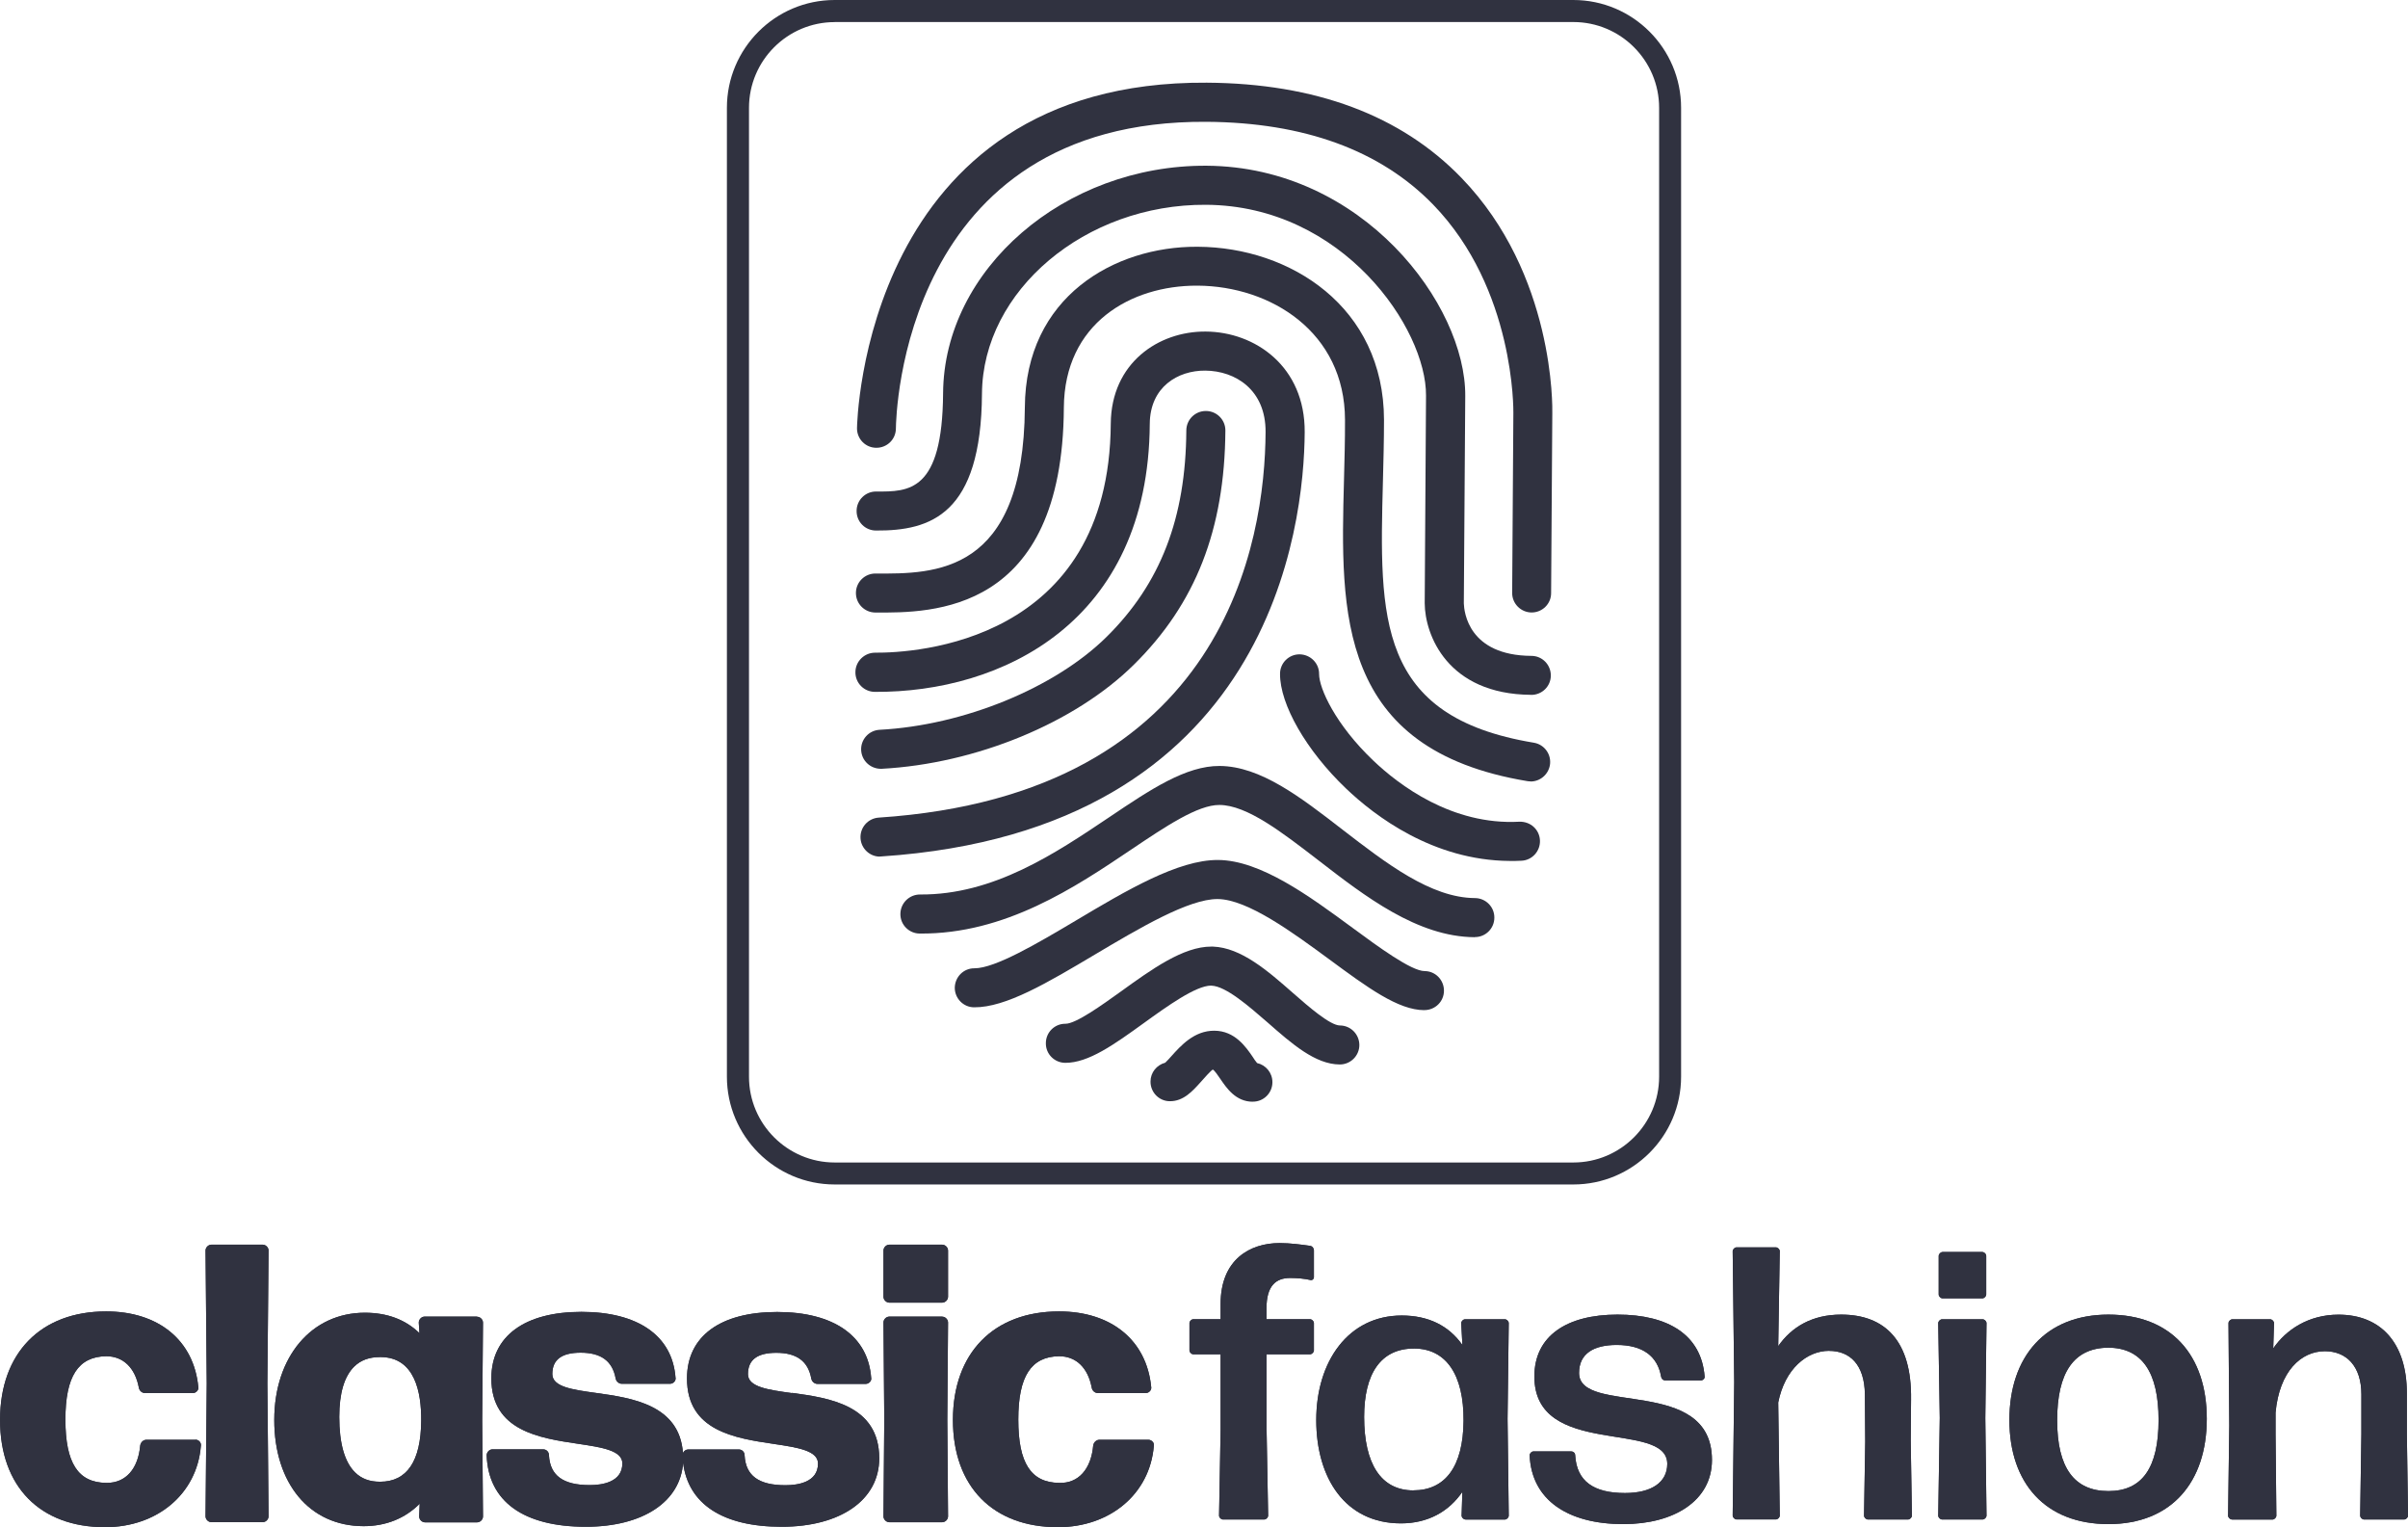 <?xml version="1.0" encoding="UTF-8"?>
<svg id="Layer_2" data-name="Layer 2" xmlns="http://www.w3.org/2000/svg" viewBox="0 0 422.93 268.2">
  <defs>
    <style>
      .cls-1 {
        fill: #303240;
      }
    </style>
  </defs>
  <g id="Layer_1-2" data-name="Layer 1">
    <g>
      <g>
        <g>
          <path class="cls-1" d="M34.33,252.82h-8.6c-.53,0-.98.39-1.1.98-.36,4.14-2.55,6.59-5.85,6.59h-.13c-4.95-.06-7.16-3.49-7.16-11.12s2.27-11.05,7.16-11.12c2.99,0,5.08,2.02,5.74,5.54.1.54.57.93,1.09.93h8.39c.3,0,.58-.14.78-.39.18-.22.23-.5.18-.69-.79-8.18-6.99-13.26-16.18-13.26-11.49,0-18.64,7.3-18.64,19.05s7.07,18.84,18.43,18.84c9.22,0,16.14-5.88,16.84-14.22.06-.26,0-.53-.17-.76-.19-.25-.48-.39-.78-.39h0Z"/>
          <path class="cls-1" d="M46.14,218.56h-9.01c-.54,0-1.03.49-1.03,1.03l.21,23.33-.21,23.34c0,.54.49,1.03,1.03,1.03h9.01c.54,0,1.03-.49,1.03-1.03l-.21-23.33.21-23.34c0-.54-.49-1.03-1.03-1.03Z"/>
          <path class="cls-1" d="M83.8,231.19h-9.22c-.54,0-1.03.49-1.03,1.06l.12,1.85c-2.46-2.39-5.67-3.59-9.59-3.59-9.37,0-15.91,7.74-15.91,18.84s6.17,18.64,15.7,18.64c3.9,0,7.28-1.36,9.84-3.94l-.09,2.24c0,.54.49,1.03,1.03,1.03h9.15c.54,0,1.03-.49,1.03-1.03l-.14-16.98.14-17.06c0-.54-.49-1.03-1.03-1.03h0ZM66.74,260.19h0c-1.81,0-3.24-.52-4.37-1.63-1.85-1.82-2.78-5.11-2.78-9.76,0-4.17.89-7.15,2.64-8.85,1.12-1.1,2.62-1.65,4.47-1.65h.25c5.89.08,7.07,6.13,7.03,11.18-.06,7.11-2.49,10.71-7.22,10.71h-.01Z"/>
          <path class="cls-1" d="M139.07,244.62c-4.14-.57-7.7-1.06-7.7-3.32,0-2.52,1.63-3.75,4.98-3.75,3.58,0,5.58,1.47,6.14,4.52.1.54.57.94,1.09.94h8.47c.3,0,.58-.14.78-.39.18-.22.23-.5.18-.67-.54-7.35-6.57-11.57-16.52-11.57s-15.83,4.25-15.83,11.67c0,9.23,8.44,10.49,15.24,11.5,4.16.62,7.77,1.16,7.77,3.44,0,3.32-3.58,3.81-5.73,3.81-4.7,0-6.97-1.68-7.16-5.25,0-.58-.45-1.03-1.03-1.03h-8.87c-.4,0-.78.27-.93.63-.59-8.49-9.01-9.68-15.24-10.55-4.14-.57-7.7-1.06-7.7-3.32,0-2.52,1.63-3.75,4.98-3.75,3.58,0,5.58,1.47,6.14,4.52.1.54.57.94,1.09.94h8.47c.3,0,.58-.14.78-.39.18-.22.23-.5.18-.67-.54-7.35-6.57-11.57-16.52-11.57s-15.83,4.25-15.83,11.67c0,9.23,8.44,10.49,15.24,11.5,4.16.62,7.77,1.16,7.77,3.44,0,3.32-3.59,3.81-5.73,3.81-4.69,0-6.97-1.68-7.16-5.25,0-.58-.45-1.03-1.03-1.03h-8.88c-.54,0-1.03.49-1.03,1.05.28,8.09,6.46,12.55,17.41,12.55,10.03,0,16.63-4.39,17.09-11.26.88,7.26,6.95,11.26,17.31,11.26s17.14-4.72,17.14-12.02c0-9.37-8.84-10.6-15.29-11.49h-.01Z"/>
          <path class="cls-1" d="M165.48,218.56h-9.28c-.54,0-1.03.49-1.03,1.03v8.12c0,.54.49,1.03,1.03,1.03h9.28c.54,0,1.03-.49,1.03-1.03v-8.12c0-.54-.49-1.03-1.03-1.03Z"/>
          <path class="cls-1" d="M165.48,231.19h-9.28c-.54,0-1.03.49-1.03,1.03l.14,17.05-.14,17c0,.54.49,1.03,1.03,1.03h9.28c.54,0,1.03-.49,1.03-1.03l-.13-16.98.13-17.06c0-.54-.49-1.03-1.03-1.03Z"/>
          <path class="cls-1" d="M202.48,253.21c-.19-.25-.48-.39-.78-.39h-8.59c-.52,0-.98.39-1.1.98-.37,4.19-2.6,6.71-6,6.59-4.95-.06-7.16-3.49-7.16-11.12s2.27-11.05,7.16-11.12c2.99,0,5.08,2.02,5.74,5.54.1.54.57.93,1.09.93h8.39c.3,0,.58-.14.78-.39.17-.22.23-.5.18-.69-.8-8.18-6.99-13.26-16.18-13.26-11.49,0-18.64,7.3-18.64,19.05s7.06,18.84,18.43,18.84c9.22,0,16.14-5.88,16.85-14.22.06-.26,0-.53-.17-.76h0Z"/>
        </g>
        <g>
          <path class="cls-1" d="M222.46,251.19l.27,14.94c0,.34-.34.69-.69.69h-7.24c-.34,0-.69-.34-.69-.69l.27-14.94v-13.38h-4.78c-.34,0-.69-.34-.69-.69v-4.78c0-.34.34-.69.69-.69h4.78v-2.66c0-7.85,5.18-10.71,10.37-10.71,1.85,0,3.83.27,5.33.48.41.06.69.41.69.81v4.7c0,.34-.34.62-.69.48-.96-.21-2.12-.34-3.48-.34-2.52,0-4.16,1.37-4.16,5.33v1.91h7.64c.34,0,.69.34.69.69v4.78c0,.34-.34.69-.69.69h-7.64v13.38h.01Z"/>
          <path class="cls-1" d="M257.4,266.82c-.34,0-.69-.34-.69-.69l.13-4.16c-2.39,3.48-6.07,5.53-10.78,5.53-9.76,0-14.88-7.91-14.88-18.15s5.6-18.35,15.02-18.35c4.64,0,8.26,1.77,10.65,5.18l-.21-3.83c0-.34.34-.69.69-.69h6.97c.34,0,.69.34.69.69l-.21,16.79.21,17c0,.34-.34.69-.69.69h-6.9ZM248.25,261.7c5.53,0,8.74-4.1,8.8-12.21.06-8.12-3.08-12.63-8.59-12.69-6.01-.06-8.87,4.5-8.87,12.01,0,8.19,2.93,12.9,8.66,12.9h0Z"/>
          <path class="cls-1" d="M285.1,267.63c-9.62,0-16.1-4.16-16.44-12.08,0-.34.34-.69.69-.69h6.62c.34,0,.69.27.69.69.27,4.58,3.27,6.62,8.74,6.62,4.64,0,7.43-1.85,7.43-5.12,0-7.78-23.34-.89-23.34-15.35,0-7.1,5.66-10.86,14.61-10.86s14.73,3.62,15.29,10.86c.06.34-.27.69-.62.69h-6.28c-.41,0-.69-.27-.75-.69-.62-3.54-3.21-5.53-7.78-5.53-4.03,0-6.62,1.5-6.62,4.91,0,7.57,23.34.41,23.34,15.29,0,7.16-6.68,11.26-15.56,11.26h0Z"/>
          <path class="cls-1" d="M321.26,237.2c-3.95,0-7.78,3.21-8.94,9.07l.27,19.85c0,.34-.34.69-.69.69h-6.89c-.34,0-.69-.34-.69-.69l.27-23.41-.27-22.99c0-.34.34-.69.69-.69h6.89c.34,0,.69.34.69.69l-.27,16.65c2.39-3.41,6.01-5.53,11.05-5.53,7.72,0,12.42,4.64,12.28,14.88l-.06,7.3.21,13.11c0,.34-.34.69-.69.69h-7.03c-.34,0-.69-.34-.69-.69l.21-12.96-.06-8.32c-.06-5.33-2.73-7.64-6.28-7.64h.01Z"/>
          <path class="cls-1" d="M341.11,266.82c-.34,0-.69-.34-.69-.69l.27-17.13-.27-16.65c0-.34.35-.69.69-.69h7.1c.34,0,.69.34.69.69l-.21,16.65.21,17.13c0,.34-.34.69-.69.69h-7.1ZM341.19,227.99c-.34,0-.69-.34-.69-.69v-6.76c0-.34.35-.69.69-.69h6.97c.35,0,.69.34.69.69v6.76c0,.34-.34.69-.69.69h-6.97Z"/>
          <path class="cls-1" d="M370.32,267.63c-11.05,0-17.4-7.16-17.4-18.29s6.35-18.5,17.4-18.5,17.27,7.16,17.27,18.29-6.2,18.5-17.27,18.5ZM370.32,261.83c5.93,0,8.8-4.1,8.8-12.49s-2.93-12.69-8.87-12.69c-6.07.06-8.94,4.43-8.94,12.76s3,12.42,9.01,12.42Z"/>
          <path class="cls-1" d="M392.02,266.82c-.34,0-.69-.34-.69-.69l.21-15.83-.14-17.95c0-.34.35-.69.69-.69h6.62c.34,0,.69.34.69.69l-.14,4.43c2.25-3.28,6.2-5.93,11.46-5.93,7.37,0,12.01,4.91,12.01,13.78v7.24l.21,14.26c0,.34-.34.69-.69.69h-7.03c-.34,0-.69-.34-.69-.69l.21-14.26v-7.03c0-4.98-2.66-7.57-6.41-7.57-4.16,0-7.99,3.48-8.66,10.78v3.83l.14,14.26c0,.34-.34.69-.69.69h-7.1Z"/>
        </g>
      </g>
      <g>
        <g>
          <path class="cls-1" d="M34.33,252.82h-8.6c-.53,0-.98.39-1.1.98-.36,4.14-2.55,6.59-5.85,6.59h-.13c-4.95-.06-7.16-3.49-7.16-11.12s2.27-11.05,7.16-11.12c2.99,0,5.08,2.02,5.74,5.54.1.54.57.93,1.09.93h8.39c.3,0,.58-.14.78-.39.18-.22.23-.5.18-.69-.79-8.18-6.99-13.26-16.18-13.26-11.49,0-18.64,7.3-18.64,19.05s7.07,18.84,18.43,18.84c9.22,0,16.14-5.88,16.84-14.22.06-.26,0-.53-.17-.76-.19-.25-.48-.39-.78-.39h0Z"/>
          <path class="cls-1" d="M46.14,218.56h-9.01c-.54,0-1.03.49-1.03,1.03l.21,23.33-.21,23.34c0,.54.49,1.03,1.03,1.03h9.01c.54,0,1.03-.49,1.03-1.03l-.21-23.33.21-23.34c0-.54-.49-1.03-1.03-1.03Z"/>
          <path class="cls-1" d="M83.8,231.19h-9.22c-.54,0-1.03.49-1.03,1.06l.12,1.85c-2.46-2.39-5.67-3.59-9.59-3.59-9.37,0-15.91,7.74-15.91,18.84s6.17,18.64,15.7,18.64c3.9,0,7.28-1.36,9.84-3.94l-.09,2.24c0,.54.49,1.03,1.03,1.03h9.15c.54,0,1.03-.49,1.03-1.03l-.14-16.98.14-17.06c0-.54-.49-1.03-1.03-1.03h0ZM66.74,260.19h0c-1.81,0-3.24-.52-4.37-1.63-1.85-1.82-2.78-5.11-2.78-9.76,0-4.17.89-7.15,2.64-8.85,1.12-1.1,2.62-1.65,4.47-1.65h.25c5.89.08,7.07,6.13,7.03,11.18-.06,7.11-2.49,10.71-7.22,10.71h-.01Z"/>
          <path class="cls-1" d="M139.07,244.62c-4.14-.57-7.7-1.06-7.7-3.32,0-2.52,1.63-3.75,4.98-3.75,3.58,0,5.58,1.47,6.14,4.52.1.54.57.94,1.09.94h8.47c.3,0,.58-.14.78-.39.18-.22.23-.5.18-.67-.54-7.35-6.57-11.57-16.52-11.57s-15.83,4.25-15.83,11.67c0,9.23,8.44,10.49,15.24,11.5,4.16.62,7.77,1.16,7.77,3.44,0,3.32-3.58,3.81-5.73,3.81-4.7,0-6.97-1.68-7.16-5.25,0-.58-.45-1.03-1.03-1.03h-8.87c-.4,0-.78.27-.93.63-.59-8.49-9.01-9.68-15.24-10.55-4.14-.57-7.7-1.06-7.7-3.32,0-2.52,1.63-3.75,4.98-3.75,3.58,0,5.58,1.47,6.14,4.52.1.54.57.94,1.09.94h8.47c.3,0,.58-.14.78-.39.18-.22.23-.5.18-.67-.54-7.35-6.57-11.57-16.52-11.57s-15.83,4.25-15.83,11.67c0,9.23,8.44,10.49,15.24,11.5,4.16.62,7.77,1.16,7.77,3.44,0,3.32-3.59,3.81-5.73,3.81-4.69,0-6.97-1.68-7.16-5.25,0-.58-.45-1.03-1.03-1.03h-8.88c-.54,0-1.03.49-1.03,1.05.28,8.09,6.46,12.55,17.41,12.55,10.03,0,16.63-4.39,17.09-11.26.88,7.26,6.95,11.26,17.31,11.26s17.14-4.72,17.14-12.02c0-9.37-8.84-10.6-15.29-11.49h-.01Z"/>
          <path class="cls-1" d="M165.48,218.56h-9.28c-.54,0-1.03.49-1.03,1.03v8.12c0,.54.49,1.03,1.03,1.03h9.28c.54,0,1.03-.49,1.03-1.03v-8.12c0-.54-.49-1.03-1.03-1.03Z"/>
          <path class="cls-1" d="M165.48,231.19h-9.28c-.54,0-1.03.49-1.03,1.03l.14,17.05-.14,17c0,.54.49,1.03,1.03,1.03h9.28c.54,0,1.03-.49,1.03-1.03l-.13-16.98.13-17.06c0-.54-.49-1.03-1.03-1.03Z"/>
          <path class="cls-1" d="M202.48,253.21c-.19-.25-.48-.39-.78-.39h-8.59c-.52,0-.98.39-1.1.98-.37,4.19-2.6,6.71-6,6.59-4.95-.06-7.16-3.49-7.16-11.12s2.27-11.05,7.16-11.12c2.99,0,5.08,2.02,5.74,5.54.1.54.57.93,1.09.93h8.39c.3,0,.58-.14.78-.39.17-.22.23-.5.18-.69-.8-8.18-6.99-13.26-16.18-13.26-11.49,0-18.64,7.3-18.64,19.05s7.06,18.84,18.43,18.84c9.22,0,16.14-5.88,16.85-14.22.06-.26,0-.53-.17-.76h0Z"/>
        </g>
        <g>
          <path class="cls-1" d="M222.46,251.19l.27,14.94c0,.34-.34.69-.69.69h-7.24c-.34,0-.69-.34-.69-.69l.27-14.94v-13.38h-4.78c-.34,0-.69-.34-.69-.69v-4.78c0-.34.34-.69.69-.69h4.78v-2.66c0-7.85,5.18-10.71,10.37-10.71,1.85,0,3.83.27,5.33.48.41.06.69.41.69.81v4.7c0,.34-.34.62-.69.48-.96-.21-2.12-.34-3.48-.34-2.52,0-4.16,1.37-4.16,5.33v1.91h7.64c.34,0,.69.34.69.69v4.78c0,.34-.34.69-.69.69h-7.64v13.38h.01Z"/>
          <path class="cls-1" d="M257.4,266.82c-.34,0-.69-.34-.69-.69l.13-4.16c-2.39,3.48-6.07,5.53-10.78,5.53-9.76,0-14.88-7.91-14.88-18.15s5.6-18.35,15.02-18.35c4.64,0,8.26,1.77,10.65,5.18l-.21-3.83c0-.34.34-.69.69-.69h6.97c.34,0,.69.34.69.69l-.21,16.79.21,17c0,.34-.34.69-.69.69h-6.9ZM248.25,261.7c5.53,0,8.74-4.1,8.8-12.21.06-8.12-3.08-12.63-8.59-12.69-6.01-.06-8.87,4.5-8.87,12.01,0,8.19,2.93,12.9,8.66,12.9h0Z"/>
          <path class="cls-1" d="M285.1,267.63c-9.62,0-16.1-4.16-16.44-12.08,0-.34.34-.69.69-.69h6.62c.34,0,.69.27.69.69.27,4.58,3.27,6.62,8.74,6.62,4.64,0,7.43-1.85,7.43-5.12,0-7.78-23.34-.89-23.34-15.35,0-7.1,5.66-10.86,14.61-10.86s14.73,3.62,15.29,10.86c.06.34-.27.69-.62.69h-6.28c-.41,0-.69-.27-.75-.69-.62-3.54-3.21-5.53-7.78-5.53-4.03,0-6.62,1.5-6.62,4.91,0,7.57,23.34.41,23.34,15.29,0,7.16-6.68,11.26-15.56,11.26h0Z"/>
          <path class="cls-1" d="M321.26,237.2c-3.95,0-7.78,3.21-8.94,9.07l.27,19.85c0,.34-.34.69-.69.69h-6.89c-.34,0-.69-.34-.69-.69l.27-23.41-.27-22.99c0-.34.34-.69.69-.69h6.89c.34,0,.69.34.69.69l-.27,16.65c2.39-3.41,6.01-5.53,11.05-5.53,7.72,0,12.42,4.64,12.28,14.88l-.06,7.3.21,13.11c0,.34-.34.69-.69.69h-7.03c-.34,0-.69-.34-.69-.69l.21-12.96-.06-8.32c-.06-5.33-2.73-7.64-6.28-7.64h.01Z"/>
          <path class="cls-1" d="M341.11,266.82c-.34,0-.69-.34-.69-.69l.27-17.13-.27-16.65c0-.34.35-.69.69-.69h7.1c.34,0,.69.34.69.69l-.21,16.65.21,17.13c0,.34-.34.69-.69.69h-7.1ZM341.19,227.99c-.34,0-.69-.34-.69-.69v-6.76c0-.34.35-.69.69-.69h6.97c.35,0,.69.34.69.69v6.76c0,.34-.34.69-.69.69h-6.97Z"/>
          <path class="cls-1" d="M370.32,267.63c-11.05,0-17.4-7.16-17.4-18.29s6.35-18.5,17.4-18.5,17.27,7.16,17.27,18.29-6.2,18.5-17.27,18.5ZM370.32,261.83c5.93,0,8.8-4.1,8.8-12.49s-2.93-12.69-8.87-12.69c-6.07.06-8.94,4.43-8.94,12.76s3,12.42,9.01,12.42Z"/>
          <path class="cls-1" d="M392.02,266.82c-.34,0-.69-.34-.69-.69l.21-15.83-.14-17.95c0-.34.35-.69.69-.69h6.62c.34,0,.69.34.69.69l-.14,4.43c2.25-3.28,6.2-5.93,11.46-5.93,7.37,0,12.01,4.91,12.01,13.78v7.24l.21,14.26c0,.34-.34.69-.69.69h-7.03c-.34,0-.69-.34-.69-.69l.21-14.26v-7.03c0-4.98-2.66-7.57-6.41-7.57-4.16,0-7.99,3.48-8.66,10.78v3.83l.14,14.26c0,.34-.34.69-.69.69h-7.1Z"/>
        </g>
      </g>
      <path class="cls-1" d="M276.33,207.99h-129.73c-10.44,0-18.93-8.49-18.93-18.93V18.93c0-10.43,8.49-18.93,18.93-18.93h129.73c10.44,0,18.93,8.49,18.93,18.93v170.13c0,10.44-8.49,18.93-18.93,18.93h0ZM146.61,3.88c-8.3,0-15.06,6.75-15.06,15.06v170.13c0,8.3,6.75,15.06,15.06,15.06h129.73c8.3,0,15.06-6.76,15.06-15.06V18.93c0-8.3-6.76-15.06-15.06-15.06h-129.73Z"/>
      <g>
        <path class="cls-1" d="M154.65,135c-1.81-.04-3.3-1.43-3.4-3.26-.1-1.87,1.34-3.49,3.24-3.59,14.73-.78,30.77-7.33,39.87-16.32,9.46-9.34,13.91-20.86,14-36.25.01-1.9,1.56-3.43,3.45-3.41,1.89,0,3.43,1.55,3.41,3.44-.12,17.35-5.22,30.4-16.07,41.1-10.35,10.24-27.78,17.41-44.33,18.29h-.19.01Z"/>
        <path class="cls-1" d="M154.54,150.42c-1.78,0-3.28-1.41-3.4-3.19-.13-1.91,1.31-3.54,3.21-3.66,60.97-4.05,67.83-48.69,67.93-67.7.05-7.41-5.29-10.75-10.59-10.79-4.81-.04-9.71,2.86-9.75,9.36-.22,34.95-26.15,47.19-48.29,47.05-1.9-.01-3.43-1.56-3.41-3.45,0-1.89,1.56-3.43,3.45-3.43,6.86.05,41.15-1.67,41.4-40.22.08-10.69,8.43-16.23,16.65-16.17,8.7.04,17.49,6.14,17.41,17.68-.1,16.32-5.78,69.95-74.37,74.49-.08,0-.16.01-.25.01v.03Z"/>
        <path class="cls-1" d="M268.82,137.21c-.18,0-.36-.01-.54-.04-33.49-5.54-32.85-29.57-32.23-52.84.09-3.46.19-7.03.18-10.61-.03-15.39-13.02-23.48-25.89-23.56h-.1c-11.58-.03-23.29,6.58-23.39,21.42-.21,36.2-23.25,36.03-33.09,35.98-1.91,0-3.44-1.55-3.43-3.44,0-1.9,1.56-3.43,3.45-3.41,10.37.06,26.03.17,26.22-29.17.1-19.45,15.77-28.27,30.23-28.21h.16c16.23.09,32.66,10.55,32.69,30.4,0,3.64-.1,7.26-.19,10.82-.63,23.99-1.1,41.31,26.51,45.87,1.86.31,3.13,2.07,2.82,3.94-.3,1.69-1.76,2.88-3.4,2.87h.01Z"/>
        <path class="cls-1" d="M268.91,122.01c-14.7-.1-18.65-10.55-18.68-16.08l.23-36.46c.09-11.72-14.54-33.36-38.63-33.51-21.21-.14-39.24,15.06-39.36,33.17-.13,21.22-9.02,24.09-18.61,24.03-1.91,0-3.43-1.54-3.41-3.45,0-1.89,1.56-3.43,3.45-3.4,5.73.03,11.62.08,11.74-17.23.13-21.82,21.33-40.12,46.27-39.98,27.47.18,45.55,24.45,45.44,40.43l-.25,36.42c.05,1.47.78,9.15,11.88,9.22,1.89,0,3.41,1.56,3.4,3.45,0,1.89-1.55,3.41-3.45,3.4h-.03Z"/>
        <path class="cls-1" d="M269.02,107.55c-1.9,0-3.44-1.55-3.43-3.44l.21-31.6c0-.28.32-21.73-14.09-36.58-9.27-9.54-22.66-14.42-39.8-14.54-53.44-.35-54.53,51.65-54.56,53.84,0,1.9-1.54,3.41-3.44,3.4h0c-1.89,0-3.41-1.55-3.39-3.44,0-.61,1.09-61.06,61.43-60.67,19.09.12,34.11,5.74,44.71,16.69,16.43,16.96,16,40.42,15.98,41.39l-.21,31.55c0,1.9-1.55,3.41-3.44,3.4h.01Z"/>
        <path class="cls-1" d="M265.15,151.18c-13.45-.09-23.69-7.9-28.74-12.72-6.98-6.66-11.63-14.76-11.59-20.15,0-1.89,1.55-3.43,3.45-3.41,1.89.03,3.43,1.56,3.41,3.45-.01,2.53,2.9,8.89,9.46,15.15,4.51,4.32,13.87,11.44,25.72,10.79,1.95-.05,3.5,1.36,3.61,3.24.1,1.89-1.34,3.52-3.23,3.61-.72.04-1.41.05-2.08.04h0Z"/>
        <path class="cls-1" d="M259.01,164.57c-10.07-.06-19.28-7.19-27.41-13.47-6.48-4.99-12.59-9.72-17.42-9.75-3.81-.03-9.49,3.79-15.47,7.81-9.87,6.64-22.15,14.89-37.16,14.77-1.89,0-3.43-1.55-3.41-3.43.01-1.91,1.55-3.43,3.45-3.43,12.91.09,23.73-7.19,33.29-13.61,7.2-4.85,13.42-9,19.34-8.96,7.16.05,14.17,5.45,21.57,11.18,7.63,5.88,15.51,11.98,23.26,12.02,1.9.01,3.43,1.55,3.41,3.44,0,1.9-1.55,3.43-3.45,3.41h0Z"/>
        <path class="cls-1" d="M250.15,177.38c-4.58-.01-9.94-3.95-16.71-8.94-6.38-4.69-14.32-10.53-19.58-10.57-5.09-.03-13.76,5.12-21.43,9.67-8.47,5.04-15.77,9.38-21.33,9.34-1.9,0-3.41-1.56-3.41-3.44.04-1.91,1.56-3.43,3.46-3.41,3.66,0,11.15-4.43,17.8-8.38,8.83-5.26,17.95-10.68,24.97-10.64,7.47.04,16.04,6.33,23.61,11.9,4.6,3.39,10.33,7.59,12.68,7.61,1.9,0,3.41,1.56,3.4,3.45,0,1.89-1.55,3.41-3.45,3.4h-.01Z"/>
        <path class="cls-1" d="M235.3,186.92c-4.29-.03-8.36-3.59-12.67-7.38-3.26-2.83-7.3-6.36-9.84-6.46-.04,0-.05,0-.08-.01-2.68,0-7.73,3.63-11.8,6.57-5.22,3.77-9.75,7.02-13.82,6.99-1.89-.01-3.43-1.55-3.4-3.45,0-1.91,1.55-3.43,3.44-3.41,1.84.01,6.41-3.28,9.77-5.69,5.39-3.89,10.93-7.88,15.86-7.86h.27c4.96.18,9.62,4.24,14.1,8.18,2.73,2.39,6.48,5.66,8.21,5.67,1.89.01,3.41,1.55,3.41,3.45-.01,1.87-1.55,3.41-3.45,3.4h-.01Z"/>
        <path class="cls-1" d="M220.03,193.46c-3,0-4.61-2.42-5.7-4.01-.37-.54-.98-1.46-1.32-1.64-.31.16-1.58,1.56-2.18,2.26-1.4,1.55-2.99,3.32-5.36,3.3-1.89,0-3.41-1.55-3.4-3.45,0-1.6,1.1-2.92,2.58-3.31.3-.26.75-.78,1.06-1.12,1.71-1.91,4.05-4.51,7.56-4.5,3.64.01,5.58,2.9,6.76,4.61.21.34.52.8.76,1.07,1.54.34,2.7,1.72,2.69,3.37,0,1.89-1.55,3.43-3.45,3.41h0Z"/>
      </g>
    </g>
  </g>
</svg>